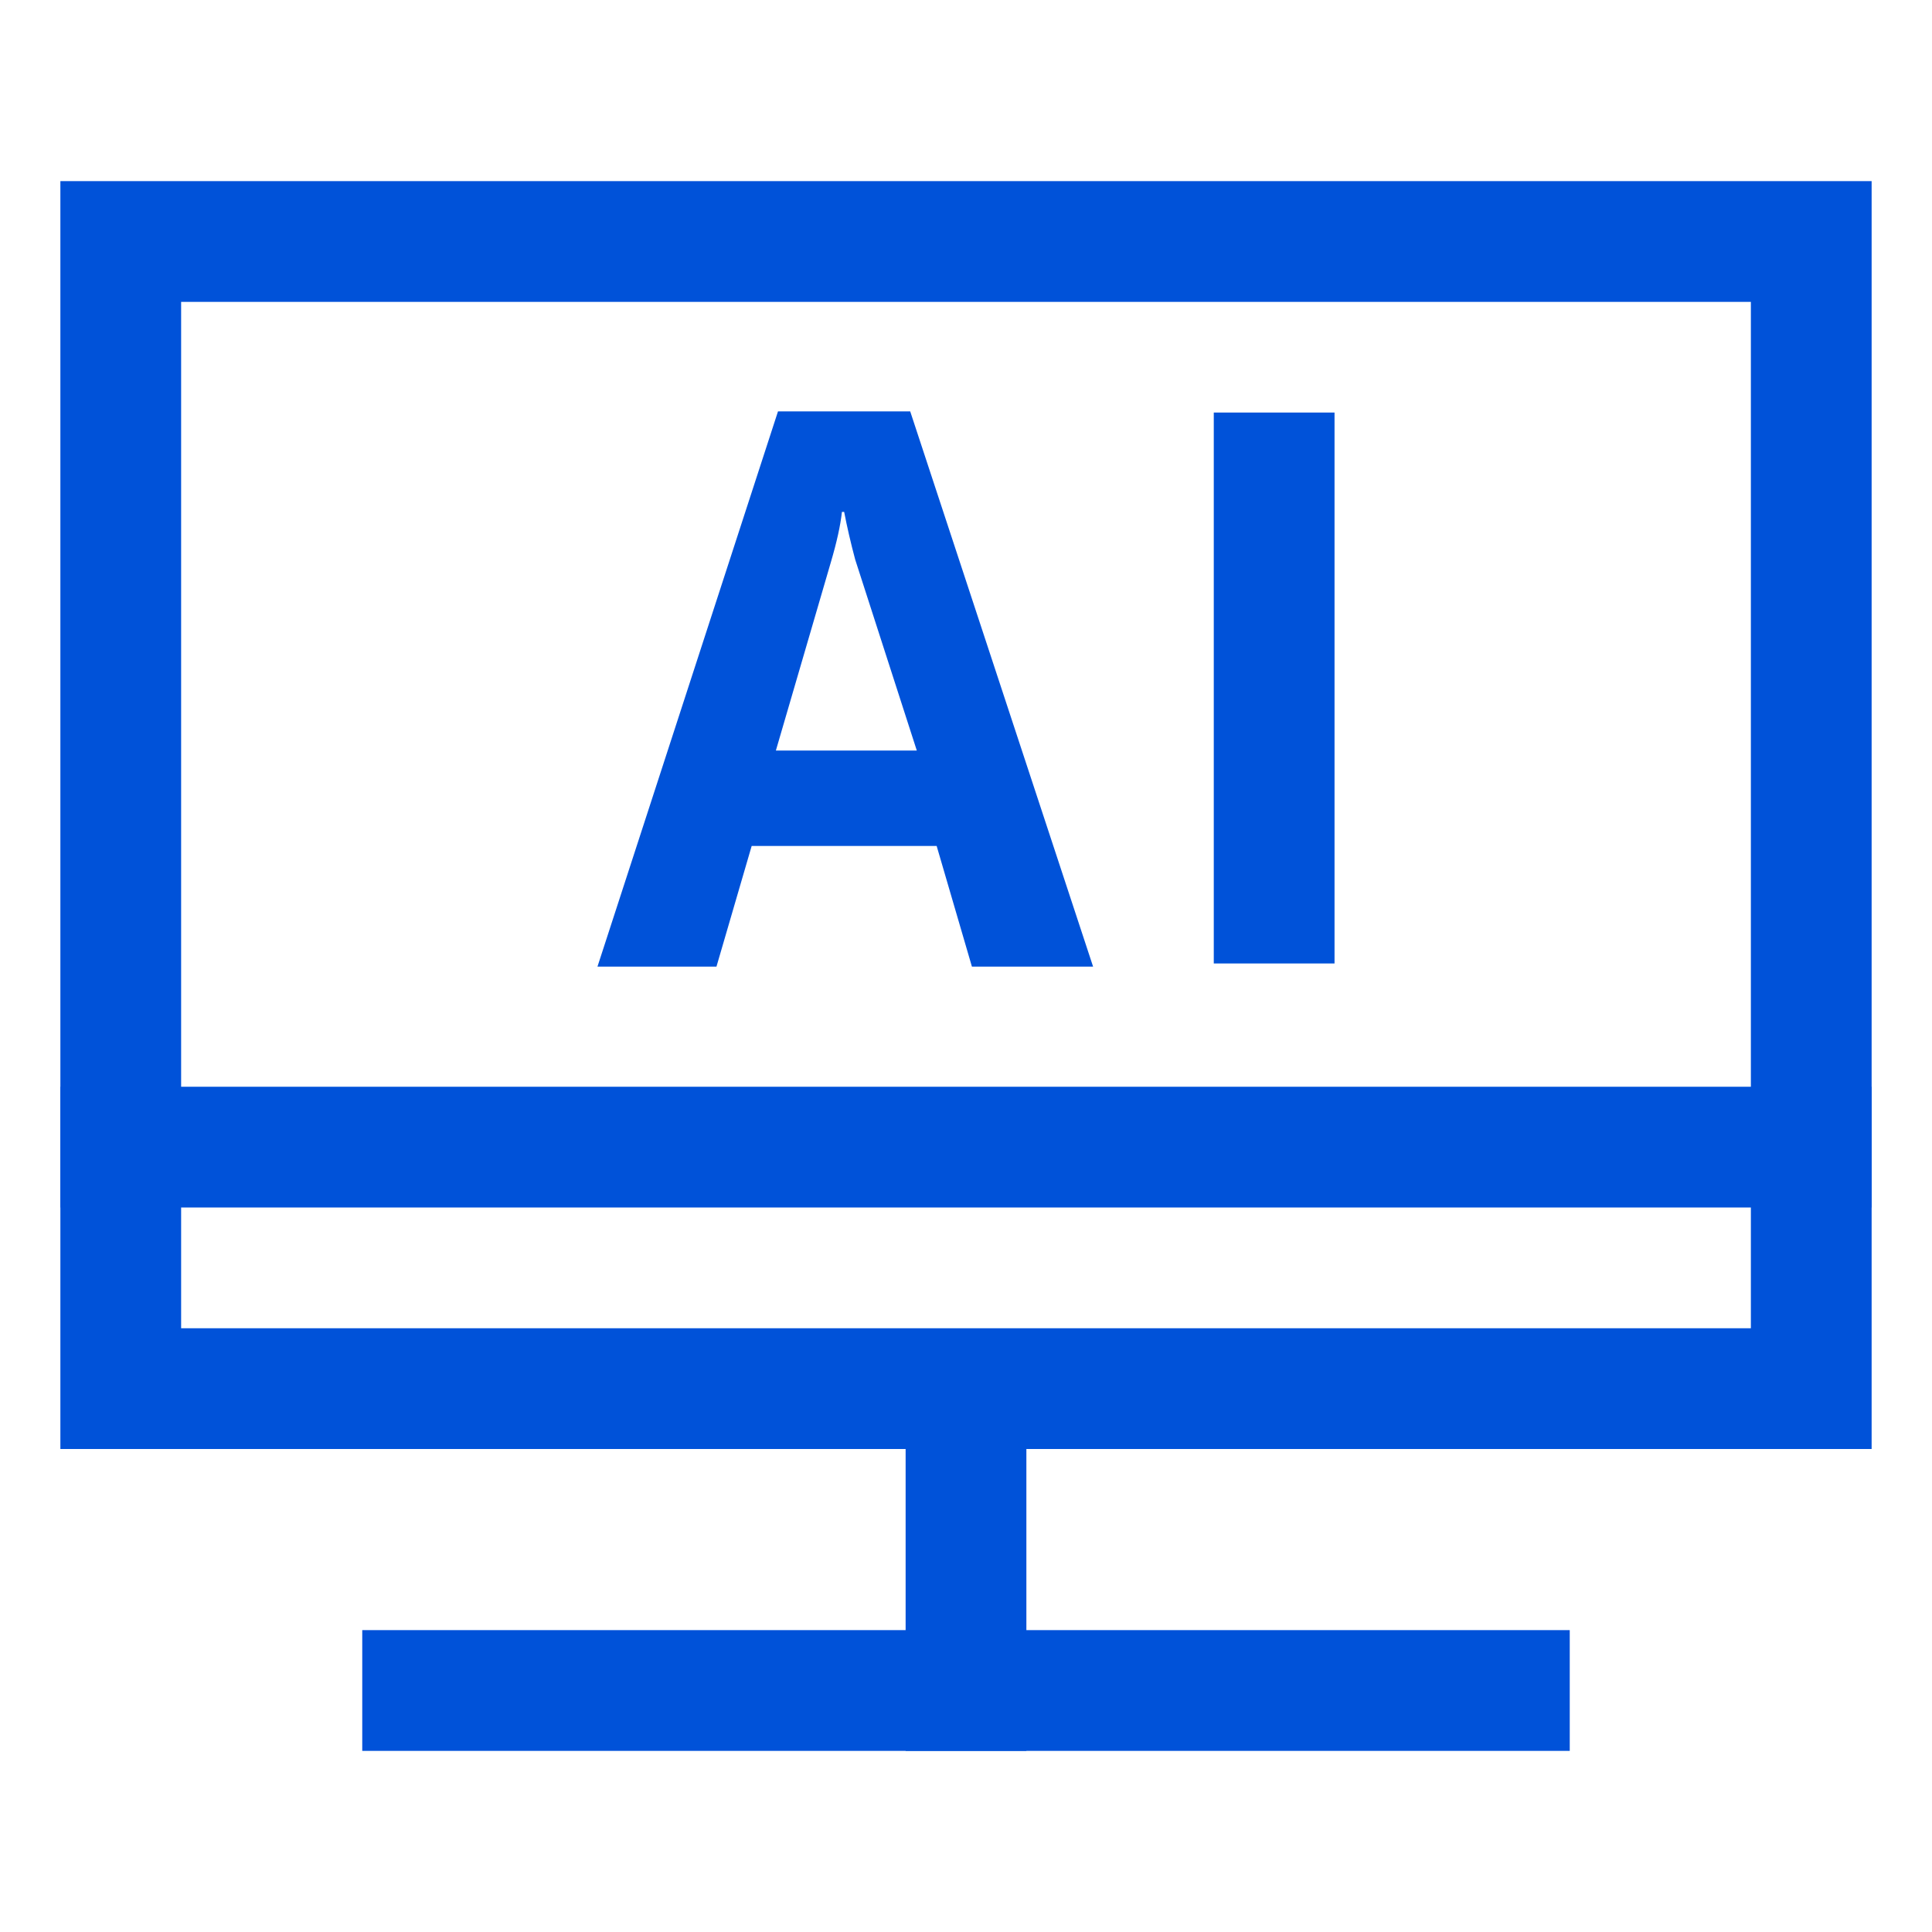 <?xml version="1.0" encoding="UTF-8"?>
<svg width="32px" height="32px" viewBox="0 0 32 32" version="1.1" xmlns="http://www.w3.org/2000/svg" xmlns:xlink="http://www.w3.org/1999/xlink">
    <!-- Generator: Sketch 51.2 (57519) - http://www.bohemiancoding.com/sketch -->
    <title>智能教育解决方案</title>
    <desc>Created with Sketch.</desc>
    <defs>
        <polygon id="path-1" points="0 26 30 26 30 0 0 0"></polygon>
    </defs>
    <g id="智能教育解决方案" stroke="none" stroke-width="1" fill="none" fill-rule="evenodd">
        <g id="Group-10" transform="translate(1, 3)">
            <path d="M0,21 L30,21 L30,0 L0,0 L0,21 Z M2,19 L28,19 L28,2 L2,2 L2,19 Z" id="Fill-1" fill="#0052d9"></path>
            <polygon id="Fill-2" fill="#0052d9" points="14 26 16 26 16 20 14 20"></polygon>
            <polygon id="Fill-3" fill="#0052d9" points="5 26 25 26 25 24 5 24"></polygon>
            <polygon id="Fill-4" fill="#0052d9" points="0 17 30 17 30 15 0 15"></polygon>
            <g id="Group-9">
                <path d="M14.185,9.431 L13.165,6.269 C13.091,5.993 13.03,5.728 12.982,5.479 L12.945,5.479 C12.921,5.701 12.86,5.978 12.762,6.311 L11.851,9.431 L14.185,9.431 Z M17.105,13.01 L15.098,13.01 L14.514,11.012 L11.45,11.012 L10.867,13.01 L8.896,13.01 L11.886,3.814 L14.076,3.814 L17.105,13.01 Z" id="Fill-5" fill="#0052d9"></path>
                <mask id="mask-2" fill="white">
                    <use xlink:href="#path-1"></use>
                </mask>
                <g id="Clip-8"></g>
                <polygon id="Fill-7" fill="#0052d9" mask="url(#mask-2)" points="19.104 12.958 21.104 12.958 21.104 3.833 19.104 3.833"></polygon>
            </g>
        </g>
    </g>
</svg>